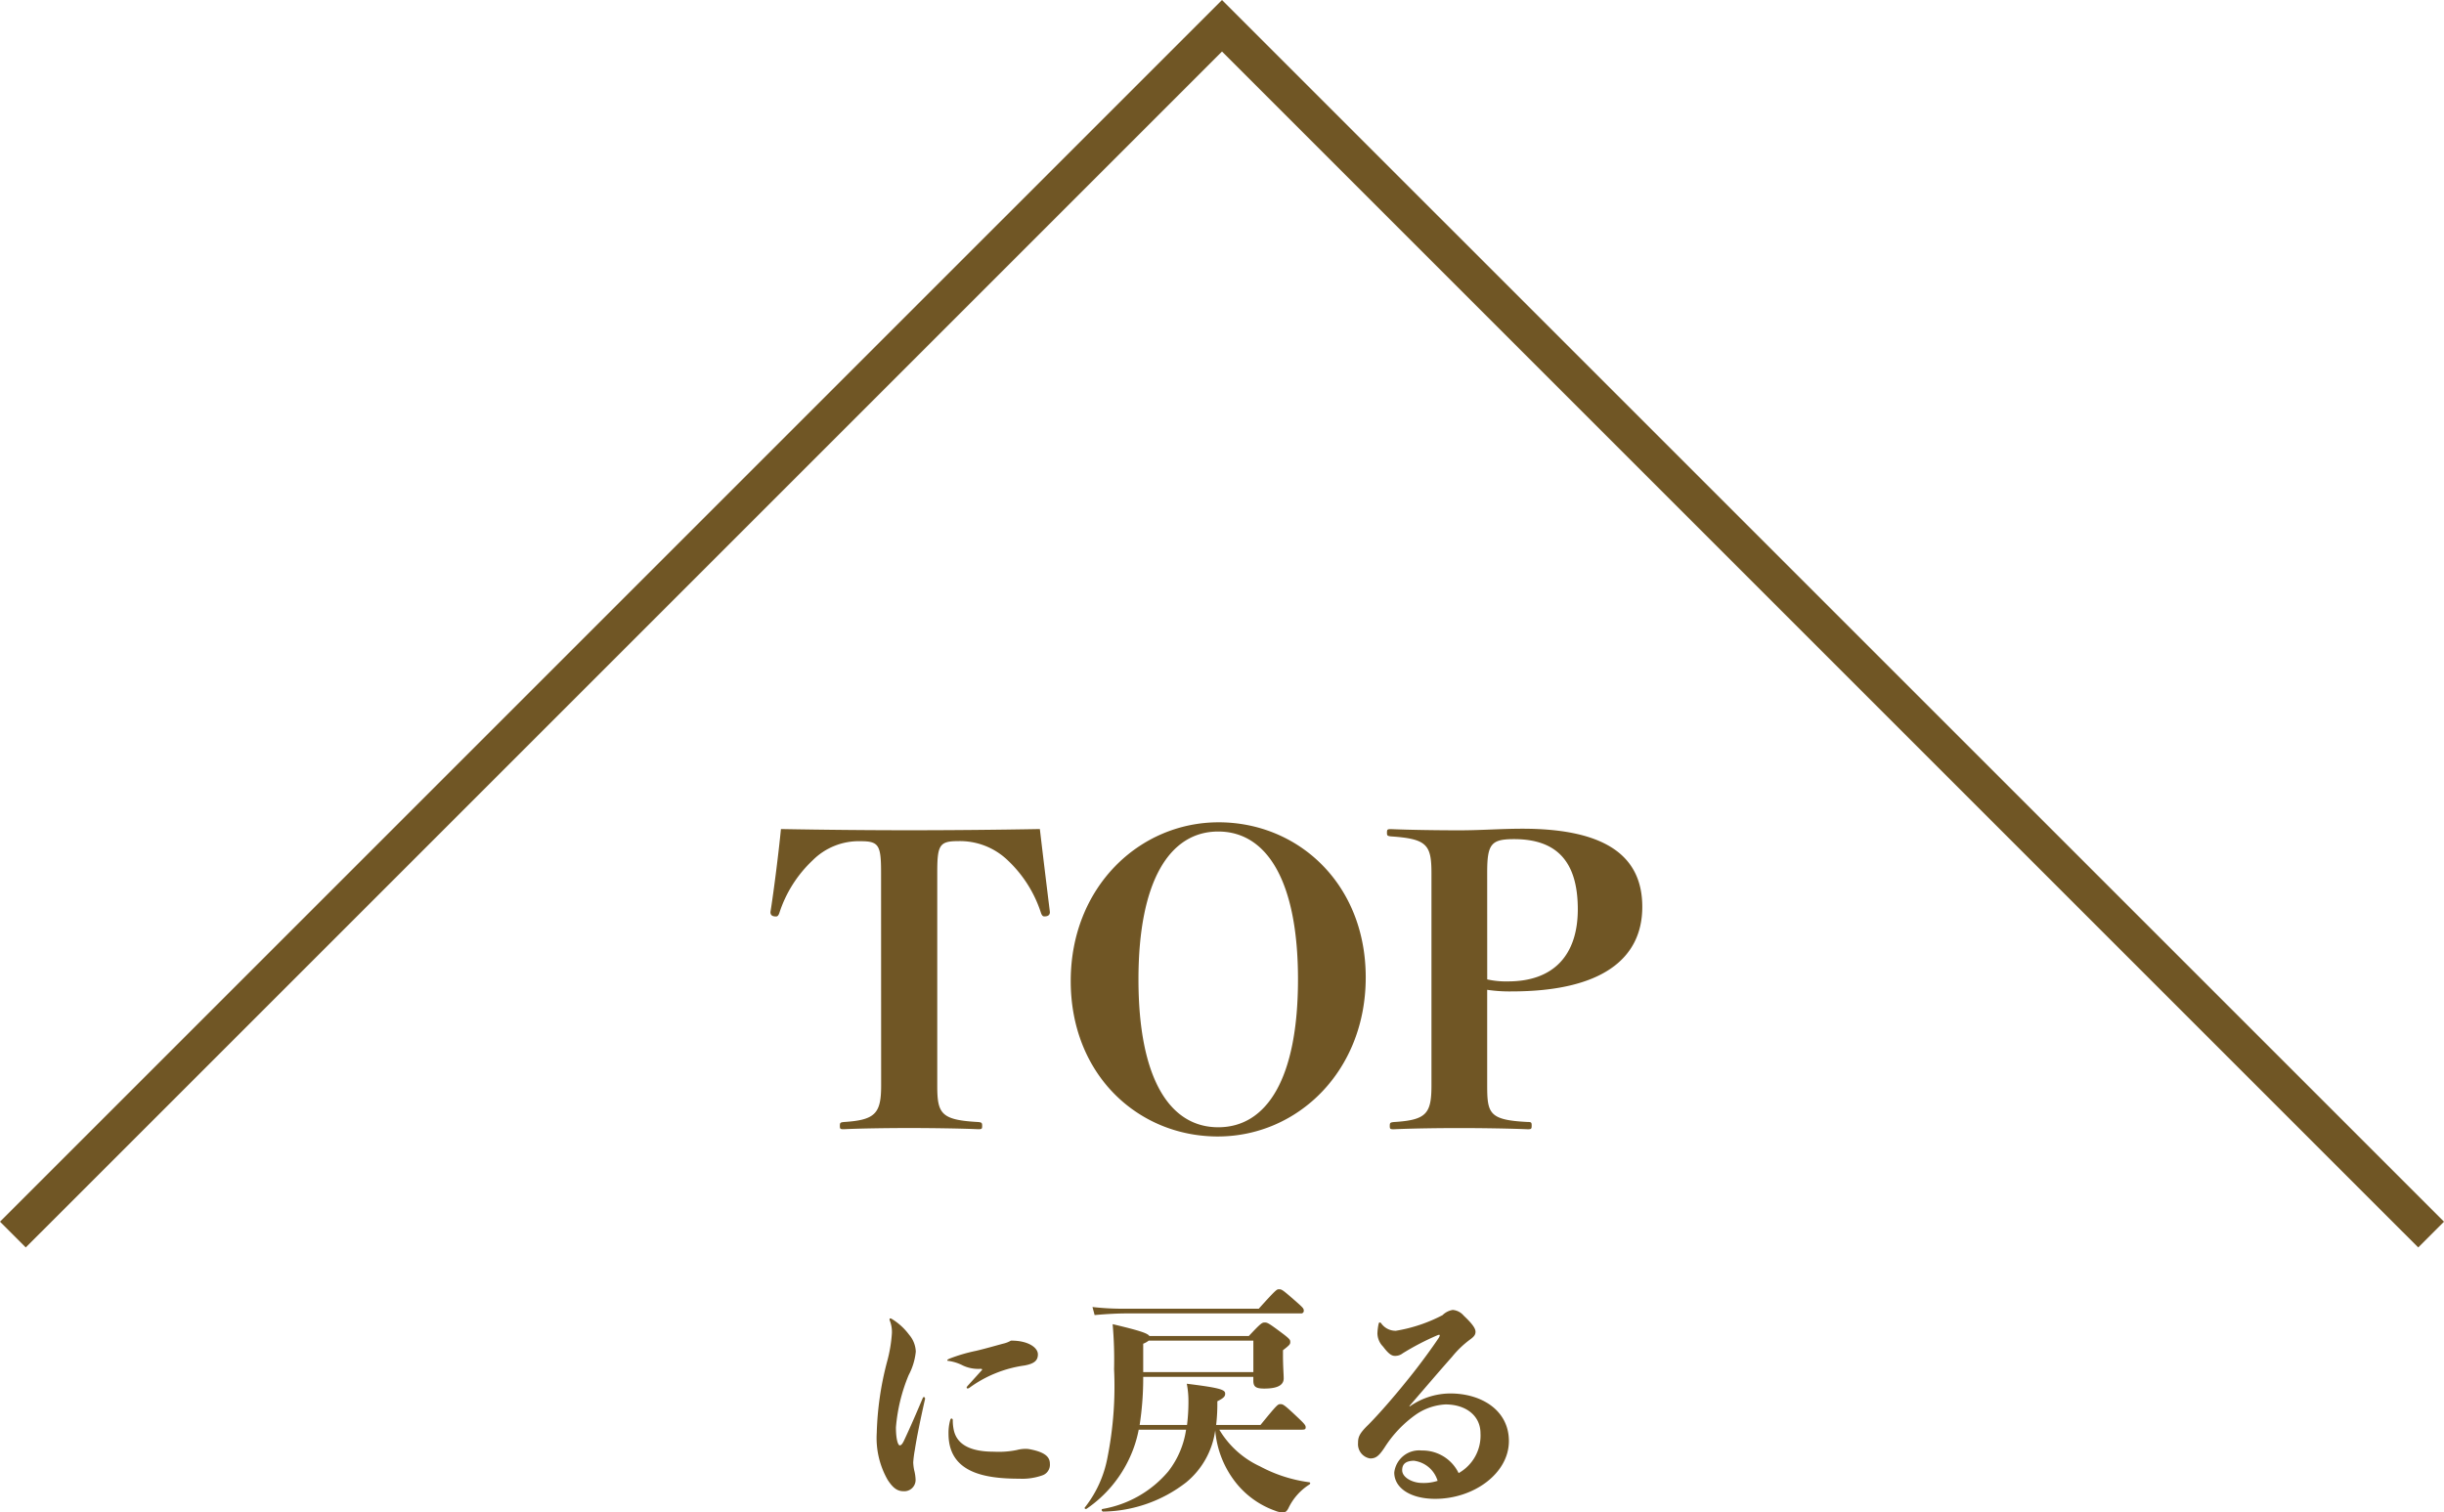 <svg xmlns="http://www.w3.org/2000/svg" width="134.146" height="83.027" viewBox="0 0 134.146 83.027">
  <g id="top" transform="translate(0.707 1.414)">
    <path id="パス_16928" data-name="パス 16928" d="M774-13257.605l66.366-66.363,66.366,66.363" transform="translate(-774 13323.969)" fill="none" stroke="#705625" stroke-width="2"/>
    <path id="パス_17338" data-name="パス 17338" d="M6.776-2.662c0,1.54-.33,1.892-2.046,2-.2.022-.22.044-.22.22,0,.154.022.176.22.176.836-.044,2.4-.066,3.586-.066,1.144,0,2.86.022,3.784.066.2,0,.22-.022.22-.176,0-.176-.022-.2-.22-.22-2.046-.11-2.244-.462-2.244-2V-14.344c0-1.5.11-1.738,1.122-1.738a3.782,3.782,0,0,1,2.75,1.056,6.848,6.848,0,0,1,1.826,2.9c.044.11.088.176.176.176.2,0,.308-.066.308-.242-.154-1.254-.418-3.41-.55-4.554-2.464.044-4.884.066-7.172.066-2.244,0-4.6-.022-7.04-.066C1.166-15.6.9-13.442.7-12.188c0,.176.11.242.308.242.088,0,.132-.066.176-.176a6.862,6.862,0,0,1,1.826-2.9,3.581,3.581,0,0,1,2.662-1.056c.99,0,1.1.242,1.1,1.738ZM25.3-17.116c-4.356,0-8.118,3.564-8.118,8.712S20.878.132,25.256.132,33.374-3.454,33.374-8.6,29.656-17.116,25.3-17.116Zm-.022.506c2.662,0,4.378,2.706,4.378,8.118S27.962-.374,25.278-.374,20.9-3.08,20.9-8.492,22.616-16.61,25.278-16.61ZM40.04-7.92a8.414,8.414,0,0,0,1.342.088c4.928,0,7.172-1.782,7.172-4.642,0-2.64-1.8-4.29-6.578-4.29-1.21,0-2.244.088-3.476.088-1.21,0-2.706-.022-3.74-.066-.2,0-.22.022-.22.2,0,.154.022.176.22.2,1.98.132,2.222.462,2.222,2.024V-2.684c0,1.562-.264,1.914-2.068,2.024-.2.022-.22.044-.22.22,0,.154.022.176.22.176.946-.044,2.4-.066,3.586-.066,1.21,0,2.706.022,3.762.066.2,0,.22-.022.22-.2s-.022-.2-.22-.2C40.15-.77,40.04-1.122,40.04-2.684Zm0-6.446c0-1.562.22-1.826,1.474-1.826,2.288,0,3.5,1.166,3.5,3.85,0,2.508-1.32,3.96-3.828,3.96a4.7,4.7,0,0,1-1.144-.11Z" transform="translate(40.881 60.847)" fill="#705625"/>
    <path id="パス_17339" data-name="パス 17339" d="M2.756-9.438a.185.185,0,0,0-.078-.026c-.026,0-.039.026-.039.052a.141.141,0,0,0,.013.065,1.714,1.714,0,0,1,.117.689,7.821,7.821,0,0,1-.273,1.6,16.994,16.994,0,0,0-.559,3.874A4.641,4.641,0,0,0,2.535-.6c.273.416.507.624.871.624A.619.619,0,0,0,4.069-.6a2.4,2.4,0,0,0-.078-.533,2.57,2.57,0,0,1-.052-.429,6.466,6.466,0,0,1,.091-.7c.1-.663.325-1.755.559-2.782,0-.065-.026-.1-.065-.1s-.052.026-.078.091c-.312.741-.676,1.586-1.027,2.327-.078.156-.143.234-.221.234s-.208-.273-.208-.988a9.439,9.439,0,0,1,.7-2.873,3.473,3.473,0,0,0,.39-1.287,1.5,1.5,0,0,0-.364-.923A3.33,3.33,0,0,0,2.756-9.438ZM6.11-3.874c0-.052-.026-.091-.065-.091s-.052.013-.078.091a2.617,2.617,0,0,0-.091.741C5.876-1,7.839-.663,9.763-.663a3.306,3.306,0,0,0,1.261-.182.615.615,0,0,0,.416-.637c0-.338-.208-.624-1.079-.793a1.219,1.219,0,0,0-.286-.026,1.92,1.92,0,0,0-.455.065,4.979,4.979,0,0,1-1.248.091c-1.183,0-2-.325-2.2-1.157A2.475,2.475,0,0,1,6.11-3.874Zm-.182-3.38c-.078.039-.117.052-.117.091s.026.026.1.039a2.448,2.448,0,0,1,.754.247,1.983,1.983,0,0,0,.975.182q.078,0,.078.039c0,.026-.013.039-.052.078-.2.221-.494.546-.741.819-.052.065-.052.065-.052.091a.048.048,0,0,0,.052.052.173.173,0,0,0,.1-.039,6.687,6.687,0,0,1,3.016-1.222c.559-.1.741-.286.741-.611,0-.39-.572-.767-1.482-.754a1.484,1.484,0,0,1-.442.169c-.52.143-1.027.286-1.469.39A9.114,9.114,0,0,0,5.928-7.254ZM25.22-9.737a.14.14,0,0,0,.156-.143c0-.13-.039-.169-.481-.559-.689-.6-.728-.624-.884-.624-.117,0-.156.013-1.105,1.066H15.678a14.682,14.682,0,0,1-1.9-.091l.117.442c.715-.065,1.313-.091,1.781-.091Zm.026,6.383c.195,0,.234-.026.234-.13s-.039-.169-.468-.572c-.728-.689-.78-.7-.923-.7S23.894-4.706,23-3.614H20.566a10.107,10.107,0,0,0,.065-1.3c.364-.182.429-.273.429-.416,0-.208-.2-.312-2.106-.546a4.878,4.878,0,0,1,.091.949,10.193,10.193,0,0,1-.078,1.313h-2.6a16.9,16.9,0,0,0,.195-2.639h6.045v.2c0,.338.13.442.6.442.715,0,1.066-.182,1.066-.559,0-.234-.039-.65-.039-1.3v-.247c.39-.3.4-.338.4-.455s-.026-.169-.533-.546c-.663-.494-.728-.52-.871-.52s-.2.026-.871.741H16.9c-.1-.156-.546-.3-2.015-.65a22.5,22.5,0,0,1,.078,2.47A20.008,20.008,0,0,1,14.6-1.82,6.286,6.286,0,0,1,13.364.91c-.052.052.026.117.091.078a6.846,6.846,0,0,0,2.379-2.834,6.586,6.586,0,0,0,.481-1.508h2.6a4.873,4.873,0,0,1-.975,2.288A6.057,6.057,0,0,1,14.326,1c-.078.013-.039.143.039.143a7.61,7.61,0,0,0,4.55-1.6,4.474,4.474,0,0,0,1.6-2.86A5.329,5.329,0,0,0,21.684-.4a4.812,4.812,0,0,0,2.132,1.5,1.182,1.182,0,0,0,.429.091c.13,0,.221-.091.3-.26A3.131,3.131,0,0,1,25.675-.338c.065-.039.078-.117,0-.13a7.9,7.9,0,0,1-2.7-.871,5.066,5.066,0,0,1-2.236-2.015ZM16.562-6.513v-1.56a1.141,1.141,0,0,0,.3-.169h5.746v1.729ZM31.174-4.654c.923-1.066,1.56-1.82,2.34-2.7a5.36,5.36,0,0,1,.988-.949c.234-.169.3-.273.3-.429,0-.195-.208-.468-.65-.884a.875.875,0,0,0-.6-.312,1.018,1.018,0,0,0-.559.286,8.471,8.471,0,0,1-2.561.858.966.966,0,0,1-.793-.39c-.026-.039-.052-.065-.091-.065s-.052.026-.065.078a2.964,2.964,0,0,0-.065.52,1.055,1.055,0,0,0,.312.728c.273.364.455.507.637.507a.669.669,0,0,0,.442-.143,14.383,14.383,0,0,1,1.9-.988.331.331,0,0,1,.091-.026.034.034,0,0,1,.039.039.4.4,0,0,1-.065.143c-.3.455-1,1.43-1.677,2.262-.741.923-1.573,1.885-2.184,2.5-.494.481-.559.676-.559,1a.792.792,0,0,0,.663.845c.312,0,.481-.13.793-.6a6.413,6.413,0,0,1,1.716-1.807,3.148,3.148,0,0,1,1.625-.559c1.131,0,1.924.624,1.924,1.586a2.358,2.358,0,0,1-1.2,2.184A2.2,2.2,0,0,0,31.85-2.21,1.372,1.372,0,0,0,30.342-1c0,.819.845,1.443,2.249,1.443,2.106,0,4.043-1.391,4.043-3.172,0-1.7-1.521-2.613-3.211-2.613a3.91,3.91,0,0,0-2.236.715ZM32.721-.546a2.438,2.438,0,0,1-.845.117c-.533,0-1.1-.3-1.1-.7,0-.351.208-.507.637-.52A1.557,1.557,0,0,1,32.721-.546Z" transform="translate(45.479 80.43)" fill="#705625"/>
  </g>
</svg>
